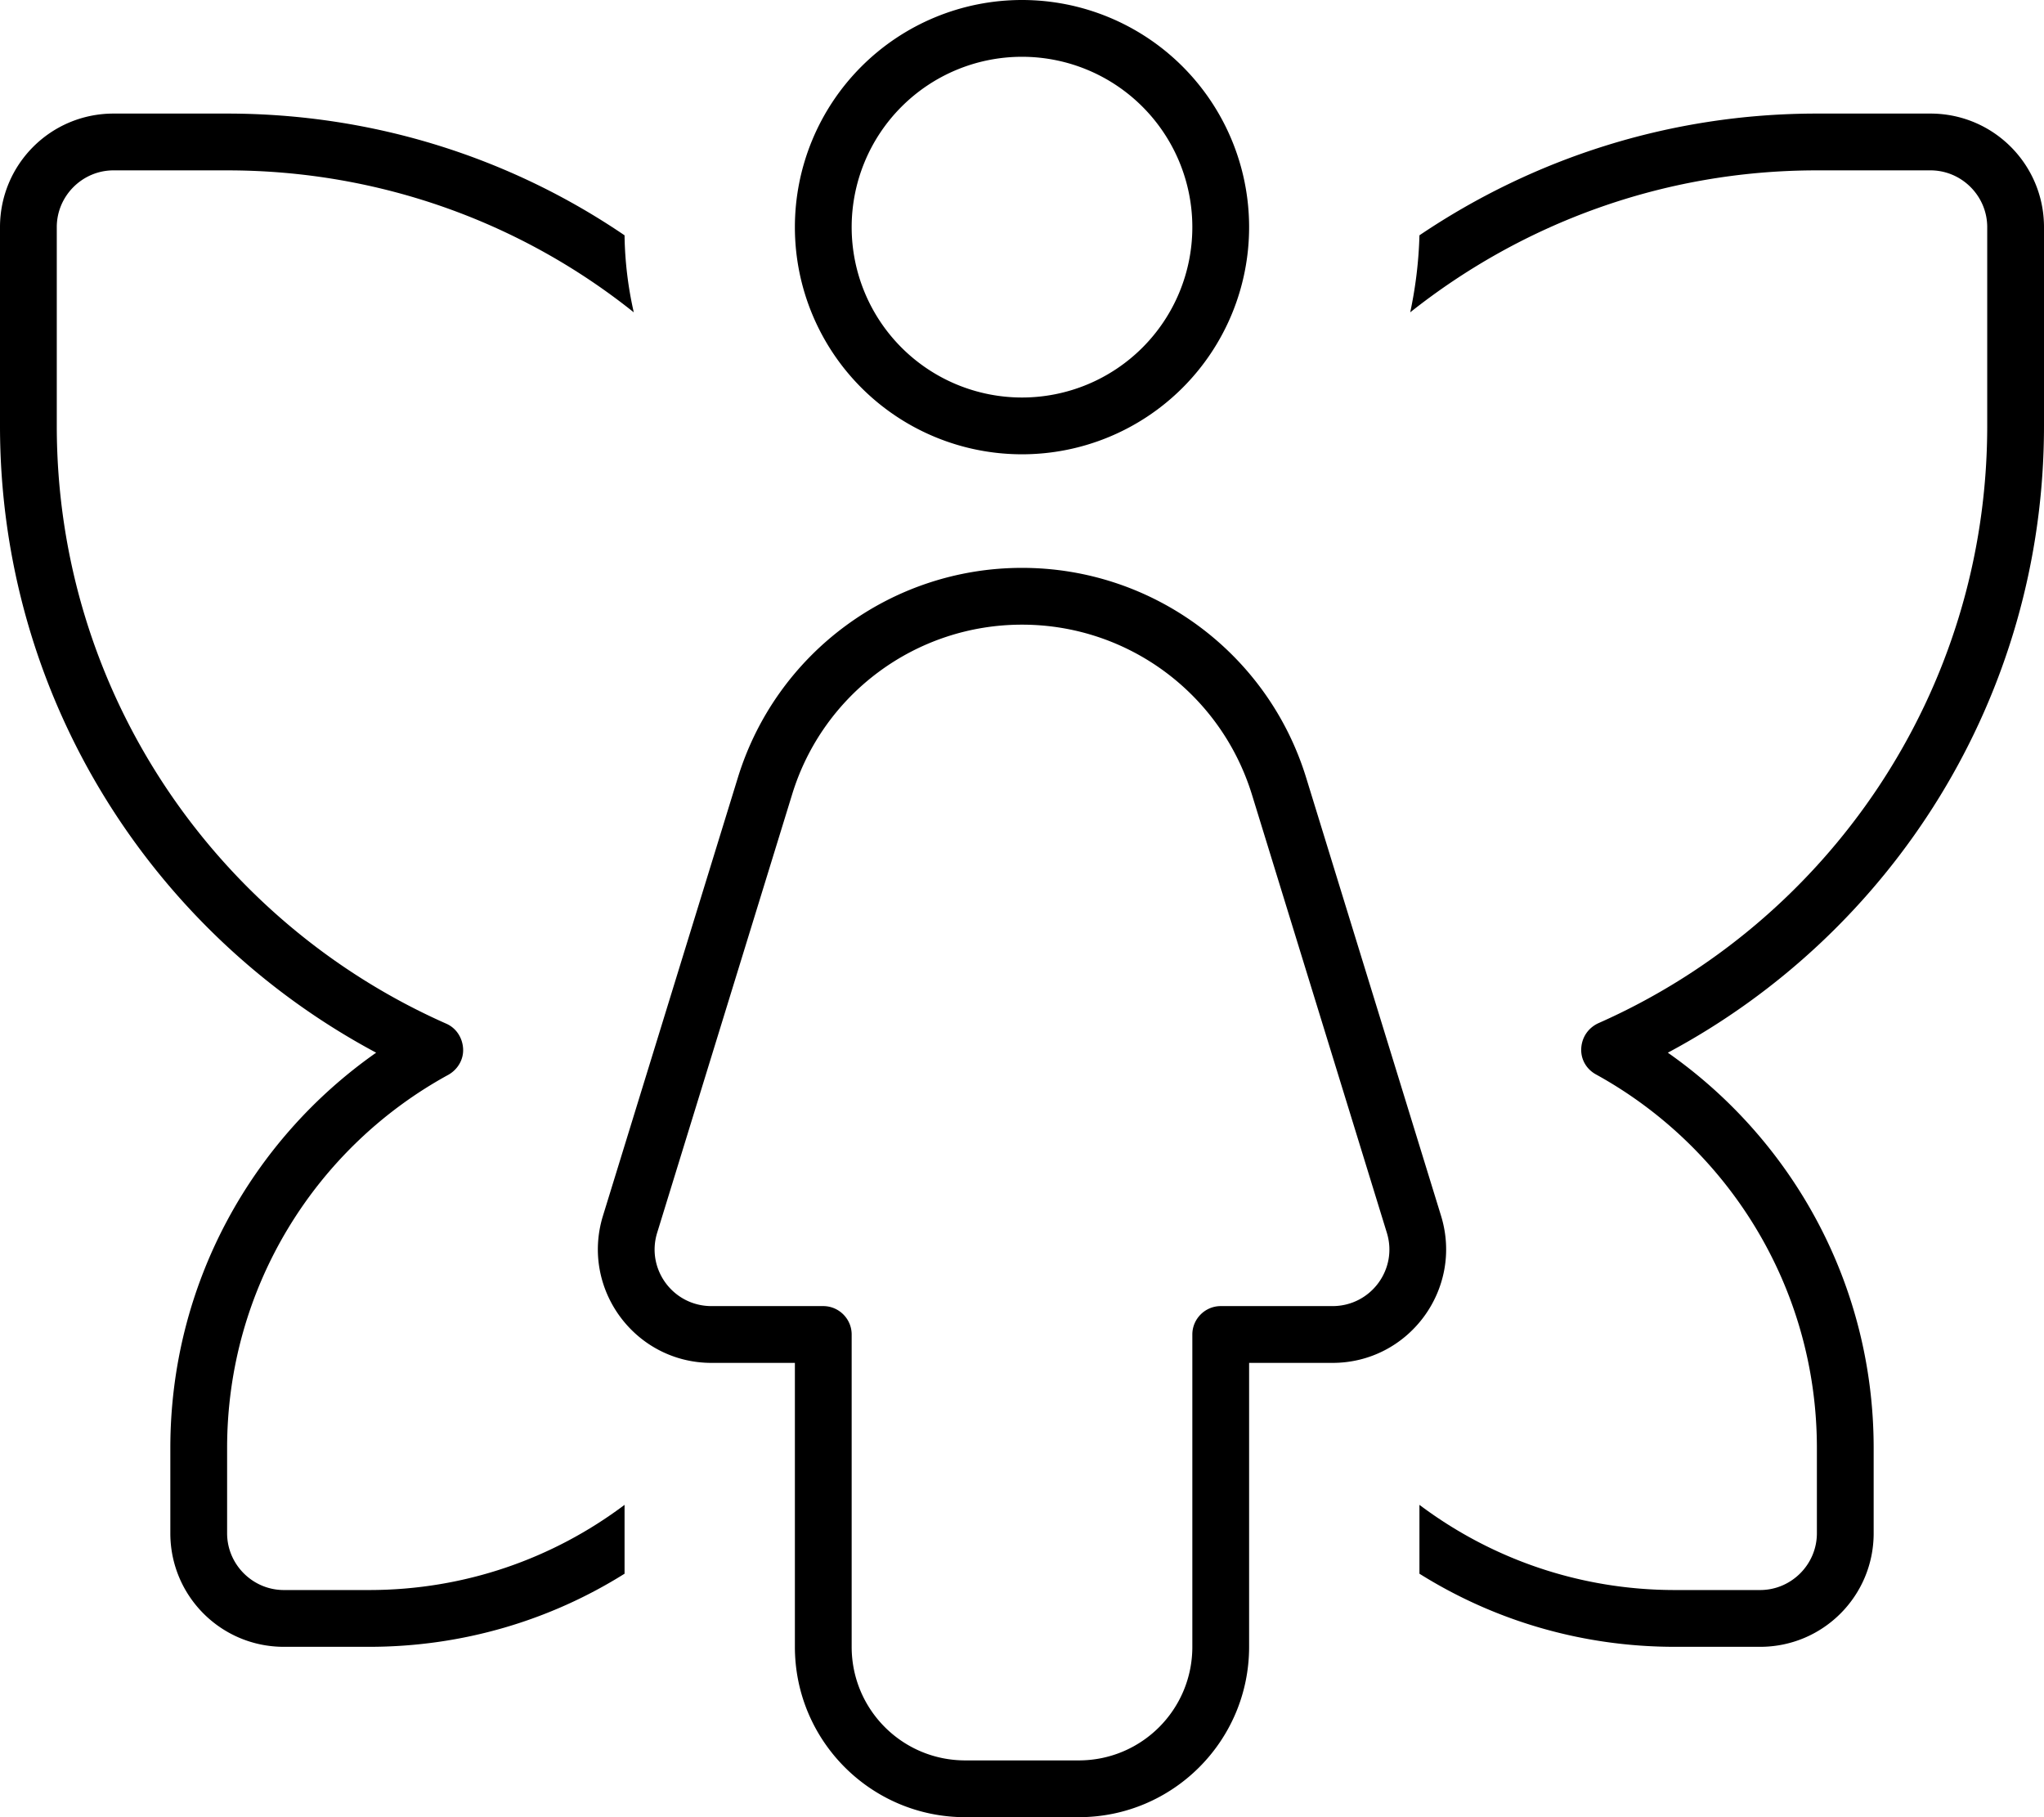<svg xmlns="http://www.w3.org/2000/svg" viewBox="0 0 576 512"><!--! Font Awesome Pro 7.1.0 by @fontawesome - https://fontawesome.com License - https://fontawesome.com/license (Commercial License) Copyright 2025 Fonticons, Inc. --><path fill="currentColor" d="M288 112a48 48 0 1 0 0-96 48 48 0 1 0 0 96zM288 0a64 64 0 1 1 0 128 64 64 0 1 1 0-128zm0 176c-29.8 0-56.1 19.4-64.8 47.9l-38 123.4c-3.2 10.3 4.5 20.7 15.3 20.7l31.5 0c4.4 0 8 3.6 8 8l0 88c0 17.7 14.3 32 32 32l32 0c17.7 0 32-14.3 32-32l0-88c0-4.4 3.6-8 8-8l31.5 0c10.8 0 18.5-10.4 15.3-20.7l-38-123.4c-8.8-28.5-35-47.9-64.8-47.9zm-80.1 43.2C218.7 184 251.2 160 288 160s69.3 24 80.1 59.2l38 123.4c6.3 20.6-9.1 41.4-30.6 41.4l-23.5 0 0 80c0 26.5-21.5 48-48 48l-32 0c-26.5 0-48-21.5-48-48l0-80-23.5 0c-21.5 0-36.9-20.8-30.6-41.4l38-123.4zM64 32c41.5 0 80.1 12.6 112 34.3 .1 7.4 1 14.7 2.6 21.7-31.4-25.1-71.3-40-114.6-40L32 48c-8.8 0-16 7.2-16 16l0 56c0 75.2 45.1 139.8 109.7 168.4 2.8 1.2 4.6 3.9 4.8 7s-1.5 5.9-4.1 7.4C89.2 323.1 64 362.6 64 408l0 24c0 8.8 7.2 16 16 16l24 0c27 0 51.9-8.9 72-24l0 19.4c-20.9 13.1-45.6 20.6-72 20.6l-24 0c-17.7 0-32-14.3-32-32l0-24C48 361.9 70.9 321.2 106 296.6 42.9 262.9 0 196.5 0 120L0 64C0 46.3 14.3 32 32 32l32 0zM472 464c-26.4 0-51.1-7.5-72-20.6l0-19.4c20.1 15.1 45 24 72 24l24 0c8.8 0 16-7.2 16-16l0-24c0-45.4-25.2-84.9-62.3-105.3-2.7-1.5-4.3-4.3-4.1-7.4s2-5.7 4.8-7C514.9 259.8 560 195.2 560 120l0-56c0-8.8-7.2-16-16-16l-32 0c-43.3 0-83.1 15-114.6 40 1.5-7 2.4-14.3 2.6-21.7 32-21.6 70.5-34.3 112-34.3l32 0c17.7 0 32 14.3 32 32l0 56c0 76.5-42.9 142.9-106 176.6 35.1 24.6 58 65.3 58 111.4l0 24c0 17.7-14.3 32-32 32l-24 0z"/></svg>